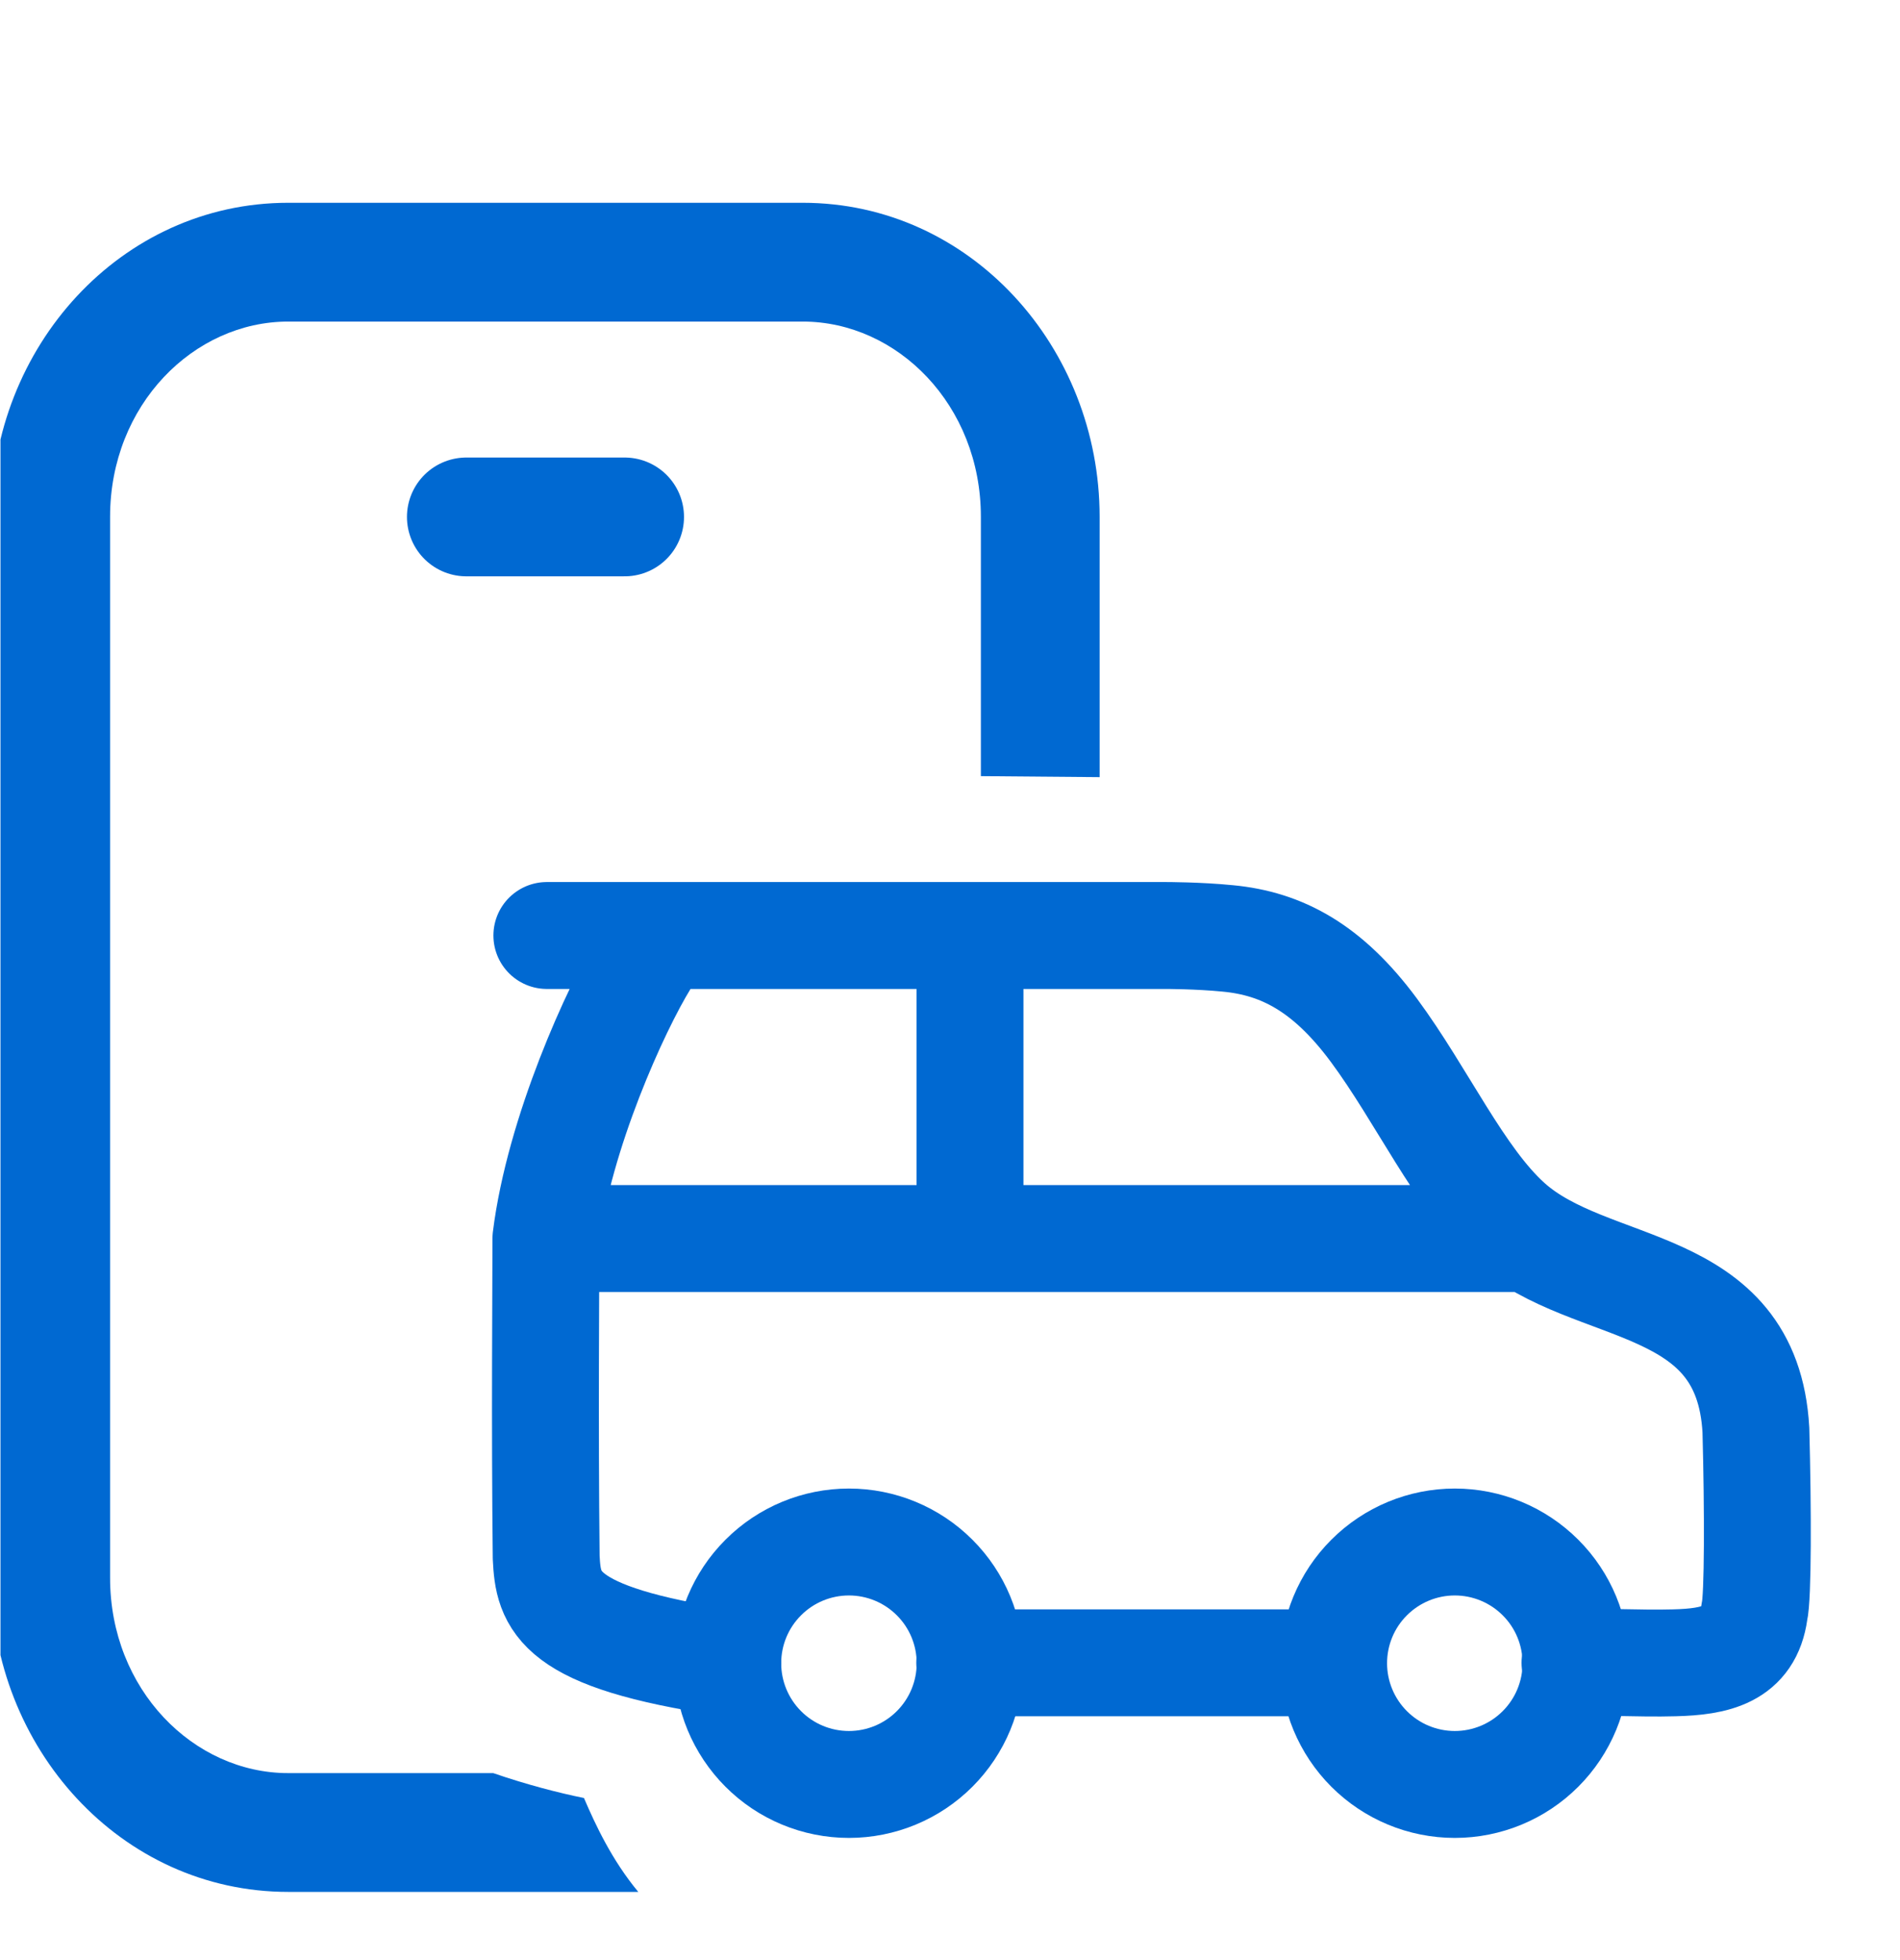 <svg width="32" height="33" viewBox="0 0 32 33" fill="none" xmlns="http://www.w3.org/2000/svg">
<g clip-path="url(#clip0_1305_55238)">
<path d="M7.854 8.703H10.52" stroke="#0069D2" stroke-width="2" stroke-linecap="round" stroke-linejoin="round"/>
<path fill-rule="evenodd" clip-rule="evenodd" d="M1.854 8.701C1.854 6.819 3.261 5.414 4.854 5.414H13.52C15.113 5.414 16.52 6.819 16.52 8.701V13.067C17.23 13.073 17.903 13.079 18.52 13.084V8.701C18.52 5.848 16.346 3.414 13.52 3.414H4.854C2.028 3.414 -0.146 5.848 -0.146 8.701V26.564C-0.146 29.418 2.028 31.852 4.854 31.852H10.75C10.304 31.315 10.027 30.718 9.835 30.271C9.418 30.187 8.87 30.046 8.307 29.852H4.854C3.261 29.852 1.854 28.446 1.854 26.564V8.701Z" fill="#0069D2"/>
<path d="M16.339 28.002C16.339 28.543 16.124 29.062 15.741 29.445C15.358 29.828 14.839 30.043 14.298 30.043C13.756 30.043 13.237 29.828 12.855 29.445C12.472 29.062 12.257 28.543 12.257 28.002C12.257 27.46 12.472 26.941 12.855 26.559C13.237 26.176 13.756 25.961 14.298 25.961C14.839 25.961 15.358 26.176 15.741 26.559C16.124 26.941 16.339 27.46 16.339 28.002ZM26.543 28.002C26.543 28.543 26.328 29.062 25.945 29.445C25.562 29.828 25.043 30.043 24.502 30.043C23.961 30.043 23.442 29.828 23.059 29.445C22.676 29.062 22.461 28.543 22.461 28.002C22.461 27.46 22.676 26.941 23.059 26.559C23.442 26.176 23.961 25.961 24.502 25.961C25.043 25.961 25.562 26.176 25.945 26.559C26.328 26.941 26.543 27.46 26.543 28.002Z" stroke="#0069D2" stroke-width="1.8" stroke-linecap="round" stroke-linejoin="round"/>
<path d="M9.194 20.852H25.521M9.194 20.852C9.194 21.648 9.174 23.954 9.199 26.22C9.235 26.954 9.358 27.567 12.258 27.995M9.194 20.852C9.415 19.077 10.373 16.974 10.863 16.179M16.337 20.852V15.75M22.45 27.995H16.332M9.21 15.75H19.637C19.637 15.75 20.188 15.75 20.677 15.799C21.595 15.885 22.365 16.301 23.137 17.342C23.953 18.444 24.58 19.84 25.412 20.587C26.795 21.828 29.426 21.444 29.573 24.077C29.609 25.424 29.609 26.893 29.548 27.138C29.449 27.86 28.893 27.977 28.201 27.995C27.601 28.012 26.878 27.967 26.526 27.995" stroke="#0069D2" stroke-width="1.8" stroke-linecap="round" stroke-linejoin="round"/>
</g>
<defs>
<clipPath id="clip0_1305_55238">
<rect width="32" height="32" fill="white" transform="translate(0.008 0.75)"/>
</clipPath>
</defs>
</svg>
